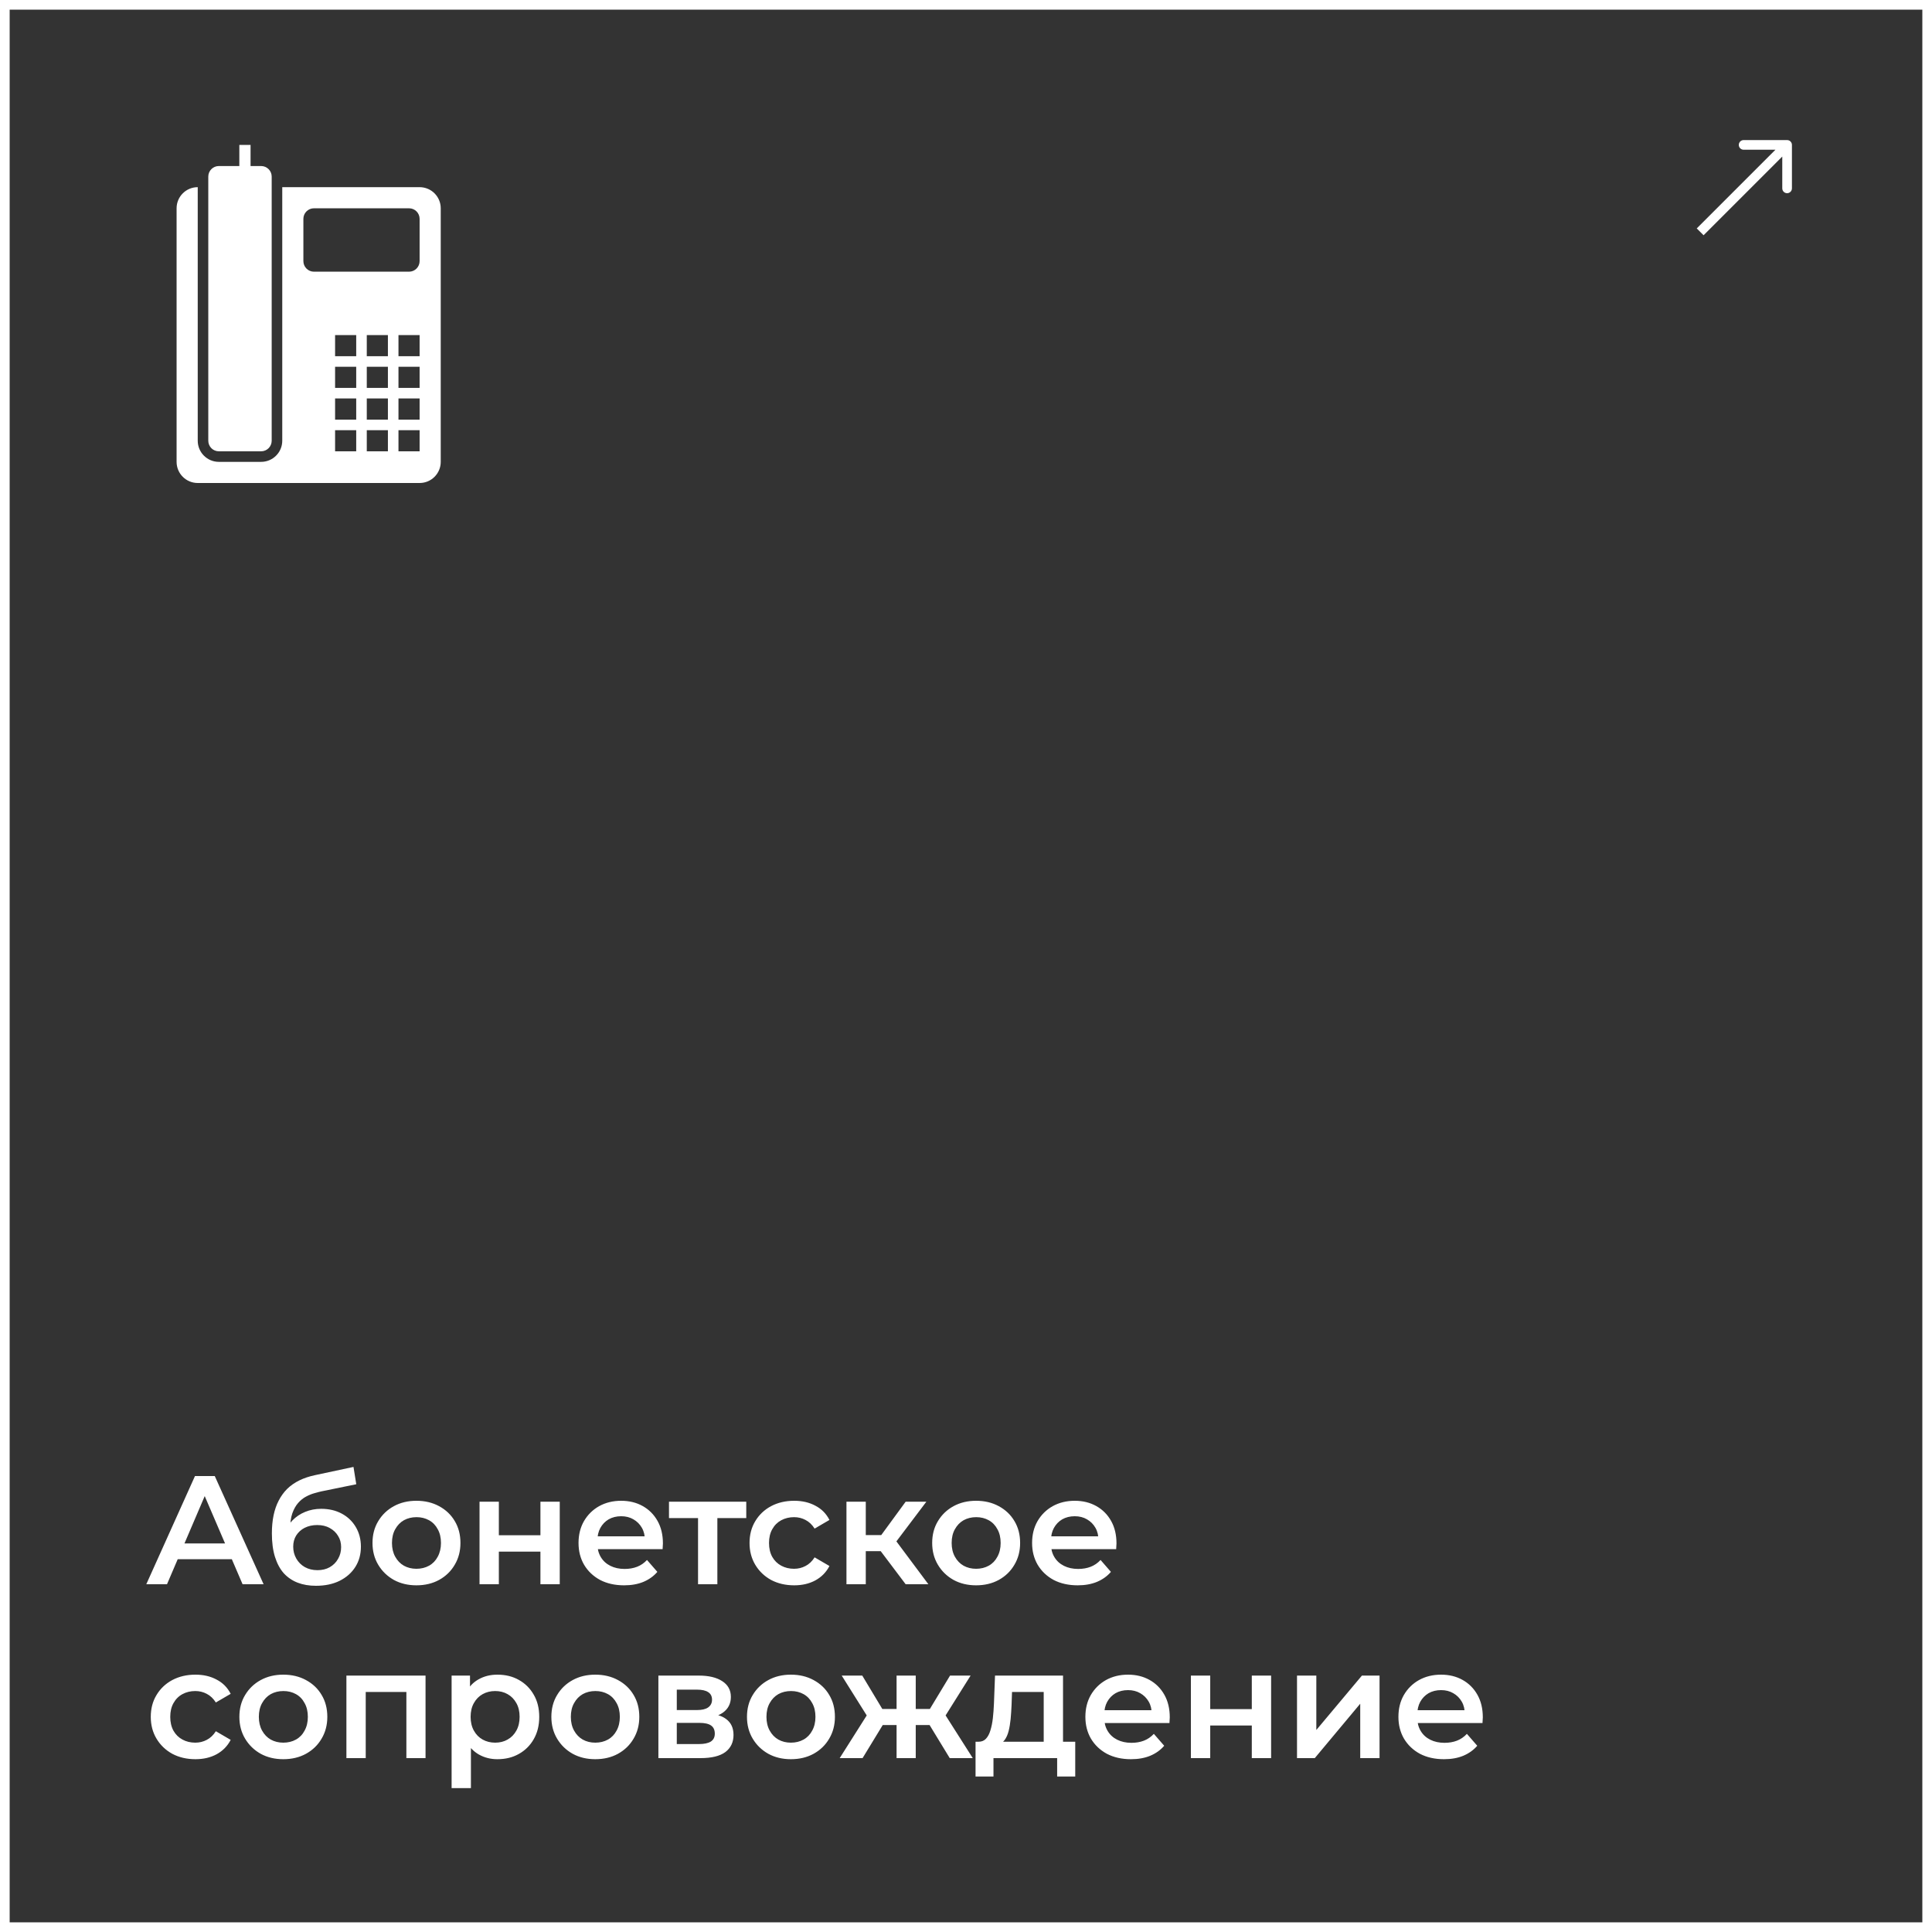 <?xml version="1.0" encoding="UTF-8"?> <svg xmlns="http://www.w3.org/2000/svg" width="200" height="200" viewBox="0 0 200 200" fill="none"><rect x="0" y="0" width="200" height="200" fill="#333333" stroke="none"/><rect x="0.5" y="0.5" width="199" height="199" stroke="white"></rect><path d="M43.438 50H20.469C19.26 50 18.281 49.02 18.281 47.812V21.562C18.281 20.354 19.26 19.375 20.469 19.375V45.625C20.469 46.833 21.449 47.812 22.656 47.812H27.031C28.24 47.812 29.219 46.833 29.219 45.625V19.375H43.438C44.646 19.375 45.625 20.355 45.625 21.562V47.812C45.625 49.02 44.646 50 43.438 50ZM37.969 46.719H40.156V44.531H37.969V46.719ZM37.969 43.438H40.156V41.25H37.969V43.438ZM37.969 40.156H40.156V37.969H37.969V40.156ZM37.969 36.875H40.156V34.688H37.969V36.875ZM34.688 46.719H36.875V44.531H34.688V46.719ZM34.688 43.438H36.875V41.25H34.688V43.438ZM34.688 40.156H36.875V37.969H34.688V40.156ZM34.688 36.875H36.875V34.688H34.688V36.875ZM43.438 22.656C43.438 22.051 42.949 21.562 42.344 21.562H32.5C31.896 21.562 31.406 22.051 31.406 22.656V27.031C31.406 27.635 31.896 28.125 32.5 28.125H42.344C42.949 28.125 43.438 27.635 43.438 27.031V22.656ZM43.438 34.688H41.25V36.875H43.438V34.688ZM43.438 37.969H41.25V40.156H43.438V37.969ZM43.438 41.25H41.25V43.438H43.438V41.25ZM43.438 44.531H41.25V46.719H43.438V44.531ZM27.031 46.719H22.656C22.052 46.719 21.562 46.23 21.562 45.625V18.281C21.562 17.676 22.052 17.188 22.656 17.188H24.776V15H25.938V17.188H27.031C27.635 17.188 28.125 17.676 28.125 18.281V45.625C28.125 46.23 27.635 46.719 27.031 46.719Z" fill="white"></path><path d="M185.5 15C185.5 14.724 185.276 14.5 185 14.5L180.5 14.5C180.224 14.5 180 14.724 180 15C180 15.276 180.224 15.5 180.5 15.5L184.5 15.5L184.5 19.5C184.5 19.776 184.724 20 185 20C185.276 20 185.5 19.776 185.5 19.5L185.5 15ZM176.354 24.354L185.354 15.354L184.646 14.646L175.646 23.646L176.354 24.354Z" fill="white"></path><path d="M15.144 164L20.184 152.8H22.232L27.288 164H25.112L20.776 153.904H21.608L17.288 164H15.144ZM17.464 161.408L18.024 159.776H24.072L24.632 161.408H17.464ZM32.705 164.16C32.001 164.16 31.372 164.053 30.817 163.84C30.263 163.627 29.783 163.301 29.377 162.864C28.983 162.416 28.679 161.851 28.465 161.168C28.252 160.485 28.145 159.675 28.145 158.736C28.145 158.053 28.204 157.429 28.321 156.864C28.439 156.299 28.615 155.792 28.849 155.344C29.084 154.885 29.377 154.48 29.729 154.128C30.092 153.776 30.513 153.483 30.993 153.248C31.473 153.013 32.017 152.832 32.625 152.704L36.593 151.856L36.881 153.648L33.281 154.384C33.079 154.427 32.833 154.491 32.545 154.576C32.268 154.651 31.98 154.768 31.681 154.928C31.393 155.077 31.121 155.296 30.865 155.584C30.62 155.861 30.417 156.224 30.257 156.672C30.108 157.109 30.033 157.659 30.033 158.32C30.033 158.523 30.039 158.677 30.049 158.784C30.071 158.88 30.087 158.987 30.097 159.104C30.119 159.211 30.129 159.371 30.129 159.584L29.377 158.8C29.591 158.256 29.884 157.792 30.257 157.408C30.641 157.013 31.084 156.715 31.585 156.512C32.097 156.299 32.652 156.192 33.249 156.192C34.049 156.192 34.759 156.357 35.377 156.688C35.996 157.019 36.481 157.483 36.833 158.08C37.185 158.677 37.361 159.355 37.361 160.112C37.361 160.901 37.169 161.6 36.785 162.208C36.401 162.816 35.857 163.296 35.153 163.648C34.46 163.989 33.644 164.16 32.705 164.16ZM32.865 162.544C33.345 162.544 33.767 162.443 34.129 162.24C34.503 162.027 34.791 161.739 34.993 161.376C35.207 161.013 35.313 160.608 35.313 160.16C35.313 159.712 35.207 159.323 34.993 158.992C34.791 158.651 34.503 158.379 34.129 158.176C33.767 157.973 33.335 157.872 32.833 157.872C32.353 157.872 31.921 157.968 31.537 158.16C31.164 158.352 30.871 158.619 30.657 158.96C30.455 159.291 30.353 159.675 30.353 160.112C30.353 160.56 30.46 160.971 30.673 161.344C30.887 161.717 31.18 162.011 31.553 162.224C31.937 162.437 32.375 162.544 32.865 162.544ZM43.105 164.112C42.23 164.112 41.452 163.925 40.769 163.552C40.087 163.168 39.548 162.645 39.153 161.984C38.758 161.323 38.561 160.571 38.561 159.728C38.561 158.875 38.758 158.123 39.153 157.472C39.548 156.811 40.087 156.293 40.769 155.92C41.452 155.547 42.23 155.36 43.105 155.36C43.99 155.36 44.775 155.547 45.457 155.92C46.151 156.293 46.689 156.805 47.073 157.456C47.468 158.107 47.665 158.864 47.665 159.728C47.665 160.571 47.468 161.323 47.073 161.984C46.689 162.645 46.151 163.168 45.457 163.552C44.775 163.925 43.99 164.112 43.105 164.112ZM43.105 162.4C43.596 162.4 44.033 162.293 44.417 162.08C44.801 161.867 45.1 161.557 45.313 161.152C45.537 160.747 45.649 160.272 45.649 159.728C45.649 159.173 45.537 158.699 45.313 158.304C45.1 157.899 44.801 157.589 44.417 157.376C44.033 157.163 43.601 157.056 43.121 157.056C42.63 157.056 42.193 157.163 41.809 157.376C41.436 157.589 41.137 157.899 40.913 158.304C40.689 158.699 40.577 159.173 40.577 159.728C40.577 160.272 40.689 160.747 40.913 161.152C41.137 161.557 41.436 161.867 41.809 162.08C42.193 162.293 42.625 162.4 43.105 162.4ZM49.641 164V155.456H51.641V158.928H55.945V155.456H57.945V164H55.945V160.624H51.641V164H49.641ZM64.609 164.112C63.66 164.112 62.828 163.925 62.113 163.552C61.409 163.168 60.86 162.645 60.465 161.984C60.081 161.323 59.889 160.571 59.889 159.728C59.889 158.875 60.076 158.123 60.449 157.472C60.833 156.811 61.356 156.293 62.017 155.92C62.689 155.547 63.452 155.36 64.305 155.36C65.137 155.36 65.879 155.541 66.529 155.904C67.18 156.267 67.692 156.779 68.065 157.44C68.439 158.101 68.625 158.88 68.625 159.776C68.625 159.861 68.62 159.957 68.609 160.064C68.609 160.171 68.604 160.272 68.593 160.368H61.473V159.04H67.537L66.753 159.456C66.764 158.965 66.663 158.533 66.449 158.16C66.236 157.787 65.943 157.493 65.569 157.28C65.207 157.067 64.785 156.96 64.305 156.96C63.815 156.96 63.383 157.067 63.009 157.28C62.647 157.493 62.359 157.792 62.145 158.176C61.943 158.549 61.841 158.992 61.841 159.504V159.824C61.841 160.336 61.959 160.789 62.193 161.184C62.428 161.579 62.759 161.883 63.185 162.096C63.612 162.309 64.103 162.416 64.657 162.416C65.137 162.416 65.569 162.341 65.953 162.192C66.337 162.043 66.679 161.808 66.977 161.488L68.049 162.72C67.665 163.168 67.18 163.515 66.593 163.76C66.017 163.995 65.356 164.112 64.609 164.112ZM72.261 164V156.672L72.725 157.152H69.253V155.456H77.253V157.152H73.797L74.261 156.672V164H72.261ZM82.216 164.112C81.32 164.112 80.52 163.925 79.816 163.552C79.123 163.168 78.579 162.645 78.184 161.984C77.79 161.323 77.592 160.571 77.592 159.728C77.592 158.875 77.79 158.123 78.184 157.472C78.579 156.811 79.123 156.293 79.816 155.92C80.52 155.547 81.32 155.36 82.216 155.36C83.048 155.36 83.779 155.531 84.408 155.872C85.048 156.203 85.534 156.693 85.864 157.344L84.328 158.24C84.072 157.835 83.758 157.536 83.384 157.344C83.022 157.152 82.627 157.056 82.2 157.056C81.71 157.056 81.267 157.163 80.872 157.376C80.478 157.589 80.168 157.899 79.944 158.304C79.72 158.699 79.608 159.173 79.608 159.728C79.608 160.283 79.72 160.763 79.944 161.168C80.168 161.563 80.478 161.867 80.872 162.08C81.267 162.293 81.71 162.4 82.2 162.4C82.627 162.4 83.022 162.304 83.384 162.112C83.758 161.92 84.072 161.621 84.328 161.216L85.864 162.112C85.534 162.752 85.048 163.248 84.408 163.6C83.779 163.941 83.048 164.112 82.216 164.112ZM93.753 164L90.665 159.904L92.297 158.896L96.105 164H93.753ZM87.625 164V155.456H89.625V164H87.625ZM89.033 160.576V158.912H91.929V160.576H89.033ZM92.489 159.968L90.617 159.744L93.753 155.456H95.897L92.489 159.968ZM101.043 164.112C100.168 164.112 99.389 163.925 98.707 163.552C98.024 163.168 97.485 162.645 97.091 161.984C96.696 161.323 96.499 160.571 96.499 159.728C96.499 158.875 96.696 158.123 97.091 157.472C97.485 156.811 98.024 156.293 98.707 155.92C99.389 155.547 100.168 155.36 101.043 155.36C101.928 155.36 102.712 155.547 103.395 155.92C104.088 156.293 104.627 156.805 105.011 157.456C105.405 158.107 105.603 158.864 105.603 159.728C105.603 160.571 105.405 161.323 105.011 161.984C104.627 162.645 104.088 163.168 103.395 163.552C102.712 163.925 101.928 164.112 101.043 164.112ZM101.043 162.4C101.533 162.4 101.971 162.293 102.355 162.08C102.739 161.867 103.037 161.557 103.251 161.152C103.475 160.747 103.587 160.272 103.587 159.728C103.587 159.173 103.475 158.699 103.251 158.304C103.037 157.899 102.739 157.589 102.355 157.376C101.971 157.163 101.539 157.056 101.059 157.056C100.568 157.056 100.131 157.163 99.747 157.376C99.373 157.589 99.075 157.899 98.851 158.304C98.627 158.699 98.515 159.173 98.515 159.728C98.515 160.272 98.627 160.747 98.851 161.152C99.075 161.557 99.373 161.867 99.747 162.08C100.131 162.293 100.563 162.4 101.043 162.4ZM111.562 164.112C110.613 164.112 109.781 163.925 109.066 163.552C108.362 163.168 107.813 162.645 107.418 161.984C107.034 161.323 106.842 160.571 106.842 159.728C106.842 158.875 107.029 158.123 107.402 157.472C107.786 156.811 108.309 156.293 108.97 155.92C109.642 155.547 110.405 155.36 111.258 155.36C112.09 155.36 112.832 155.541 113.482 155.904C114.133 156.267 114.645 156.779 115.018 157.44C115.392 158.101 115.578 158.88 115.578 159.776C115.578 159.861 115.573 159.957 115.562 160.064C115.562 160.171 115.557 160.272 115.546 160.368H108.426V159.04H114.49L113.706 159.456C113.717 158.965 113.616 158.533 113.402 158.16C113.189 157.787 112.896 157.493 112.522 157.28C112.16 157.067 111.738 156.96 111.258 156.96C110.768 156.96 110.336 157.067 109.962 157.28C109.6 157.493 109.312 157.792 109.098 158.176C108.896 158.549 108.794 158.992 108.794 159.504V159.824C108.794 160.336 108.912 160.789 109.146 161.184C109.381 161.579 109.712 161.883 110.138 162.096C110.565 162.309 111.056 162.416 111.61 162.416C112.09 162.416 112.522 162.341 112.906 162.192C113.29 162.043 113.632 161.808 113.93 161.488L115.002 162.72C114.618 163.168 114.133 163.515 113.546 163.76C112.97 163.995 112.309 164.112 111.562 164.112ZM20.232 182.112C19.336 182.112 18.536 181.925 17.832 181.552C17.139 181.168 16.595 180.645 16.2 179.984C15.805 179.323 15.608 178.571 15.608 177.728C15.608 176.875 15.805 176.123 16.2 175.472C16.595 174.811 17.139 174.293 17.832 173.92C18.536 173.547 19.336 173.36 20.232 173.36C21.064 173.36 21.795 173.531 22.424 173.872C23.064 174.203 23.549 174.693 23.88 175.344L22.344 176.24C22.088 175.835 21.773 175.536 21.4 175.344C21.037 175.152 20.643 175.056 20.216 175.056C19.725 175.056 19.283 175.163 18.888 175.376C18.493 175.589 18.184 175.899 17.96 176.304C17.736 176.699 17.624 177.173 17.624 177.728C17.624 178.283 17.736 178.763 17.96 179.168C18.184 179.563 18.493 179.867 18.888 180.08C19.283 180.293 19.725 180.4 20.216 180.4C20.643 180.4 21.037 180.304 21.4 180.112C21.773 179.92 22.088 179.621 22.344 179.216L23.88 180.112C23.549 180.752 23.064 181.248 22.424 181.6C21.795 181.941 21.064 182.112 20.232 182.112ZM29.324 182.112C28.449 182.112 27.671 181.925 26.988 181.552C26.305 181.168 25.767 180.645 25.372 179.984C24.977 179.323 24.78 178.571 24.78 177.728C24.78 176.875 24.977 176.123 25.372 175.472C25.767 174.811 26.305 174.293 26.988 173.92C27.671 173.547 28.449 173.36 29.324 173.36C30.209 173.36 30.993 173.547 31.676 173.92C32.369 174.293 32.908 174.805 33.292 175.456C33.687 176.107 33.884 176.864 33.884 177.728C33.884 178.571 33.687 179.323 33.292 179.984C32.908 180.645 32.369 181.168 31.676 181.552C30.993 181.925 30.209 182.112 29.324 182.112ZM29.324 180.4C29.814 180.4 30.252 180.293 30.636 180.08C31.02 179.867 31.319 179.557 31.532 179.152C31.756 178.747 31.868 178.272 31.868 177.728C31.868 177.173 31.756 176.699 31.532 176.304C31.319 175.899 31.02 175.589 30.636 175.376C30.252 175.163 29.82 175.056 29.34 175.056C28.849 175.056 28.412 175.163 28.028 175.376C27.654 175.589 27.356 175.899 27.132 176.304C26.908 176.699 26.796 177.173 26.796 177.728C26.796 178.272 26.908 178.747 27.132 179.152C27.356 179.557 27.654 179.867 28.028 180.08C28.412 180.293 28.844 180.4 29.324 180.4ZM35.86 182V173.456H44.052V182H42.068V174.688L42.532 175.152H37.396L37.86 174.688V182H35.86ZM51.486 182.112C50.793 182.112 50.158 181.952 49.582 181.632C49.017 181.312 48.564 180.832 48.222 180.192C47.892 179.541 47.726 178.72 47.726 177.728C47.726 176.725 47.886 175.904 48.206 175.264C48.537 174.624 48.985 174.149 49.55 173.84C50.116 173.52 50.761 173.36 51.486 173.36C52.329 173.36 53.07 173.541 53.71 173.904C54.361 174.267 54.873 174.773 55.246 175.424C55.63 176.075 55.822 176.843 55.822 177.728C55.822 178.613 55.63 179.387 55.246 180.048C54.873 180.699 54.361 181.205 53.71 181.568C53.07 181.931 52.329 182.112 51.486 182.112ZM46.75 185.104V173.456H48.654V175.472L48.59 177.744L48.75 180.016V185.104H46.75ZM51.262 180.4C51.742 180.4 52.169 180.293 52.542 180.08C52.926 179.867 53.23 179.557 53.454 179.152C53.678 178.747 53.79 178.272 53.79 177.728C53.79 177.173 53.678 176.699 53.454 176.304C53.23 175.899 52.926 175.589 52.542 175.376C52.169 175.163 51.742 175.056 51.262 175.056C50.782 175.056 50.35 175.163 49.966 175.376C49.582 175.589 49.278 175.899 49.054 176.304C48.83 176.699 48.718 177.173 48.718 177.728C48.718 178.272 48.83 178.747 49.054 179.152C49.278 179.557 49.582 179.867 49.966 180.08C50.35 180.293 50.782 180.4 51.262 180.4ZM61.621 182.112C60.746 182.112 59.967 181.925 59.285 181.552C58.602 181.168 58.063 180.645 57.669 179.984C57.274 179.323 57.077 178.571 57.077 177.728C57.077 176.875 57.274 176.123 57.669 175.472C58.063 174.811 58.602 174.293 59.285 173.92C59.967 173.547 60.746 173.36 61.621 173.36C62.506 173.36 63.29 173.547 63.973 173.92C64.666 174.293 65.205 174.805 65.589 175.456C65.983 176.107 66.181 176.864 66.181 177.728C66.181 178.571 65.983 179.323 65.589 179.984C65.205 180.645 64.666 181.168 63.973 181.552C63.29 181.925 62.506 182.112 61.621 182.112ZM61.621 180.4C62.111 180.4 62.549 180.293 62.933 180.08C63.317 179.867 63.615 179.557 63.829 179.152C64.053 178.747 64.165 178.272 64.165 177.728C64.165 177.173 64.053 176.699 63.829 176.304C63.615 175.899 63.317 175.589 62.933 175.376C62.549 175.163 62.117 175.056 61.637 175.056C61.146 175.056 60.709 175.163 60.325 175.376C59.951 175.589 59.653 175.899 59.429 176.304C59.205 176.699 59.093 177.173 59.093 177.728C59.093 178.272 59.205 178.747 59.429 179.152C59.653 179.557 59.951 179.867 60.325 180.08C60.709 180.293 61.141 180.4 61.621 180.4ZM68.156 182V173.456H72.332C73.367 173.456 74.178 173.648 74.764 174.032C75.362 174.416 75.66 174.96 75.66 175.664C75.66 176.357 75.383 176.901 74.829 177.296C74.274 177.68 73.538 177.872 72.621 177.872L72.861 177.376C73.895 177.376 74.663 177.568 75.165 177.952C75.677 178.325 75.933 178.875 75.933 179.6C75.933 180.357 75.65 180.949 75.085 181.376C74.519 181.792 73.66 182 72.508 182H68.156ZM70.061 180.544H72.349C72.892 180.544 73.303 180.459 73.581 180.288C73.858 180.107 73.996 179.835 73.996 179.472C73.996 179.088 73.868 178.805 73.612 178.624C73.356 178.443 72.957 178.352 72.412 178.352H70.061V180.544ZM70.061 177.024H72.156C72.668 177.024 73.052 176.933 73.308 176.752C73.575 176.56 73.709 176.293 73.709 175.952C73.709 175.6 73.575 175.339 73.308 175.168C73.052 174.997 72.668 174.912 72.156 174.912H70.061V177.024ZM81.871 182.112C80.996 182.112 80.217 181.925 79.535 181.552C78.852 181.168 78.313 180.645 77.919 179.984C77.524 179.323 77.327 178.571 77.327 177.728C77.327 176.875 77.524 176.123 77.919 175.472C78.313 174.811 78.852 174.293 79.535 173.92C80.217 173.547 80.996 173.36 81.871 173.36C82.756 173.36 83.54 173.547 84.223 173.92C84.916 174.293 85.455 174.805 85.839 175.456C86.233 176.107 86.431 176.864 86.431 177.728C86.431 178.571 86.233 179.323 85.839 179.984C85.455 180.645 84.916 181.168 84.223 181.552C83.54 181.925 82.756 182.112 81.871 182.112ZM81.871 180.4C82.361 180.4 82.799 180.293 83.183 180.08C83.567 179.867 83.865 179.557 84.079 179.152C84.303 178.747 84.415 178.272 84.415 177.728C84.415 177.173 84.303 176.699 84.079 176.304C83.865 175.899 83.567 175.589 83.183 175.376C82.799 175.163 82.367 175.056 81.887 175.056C81.396 175.056 80.959 175.163 80.575 175.376C80.201 175.589 79.903 175.899 79.679 176.304C79.455 176.699 79.343 177.173 79.343 177.728C79.343 178.272 79.455 178.747 79.679 179.152C79.903 179.557 80.201 179.867 80.575 180.08C80.959 180.293 81.391 180.4 81.871 180.4ZM98.317 182L95.821 177.904L97.453 176.896L100.701 182H98.317ZM94.205 178.576V176.912H97.069V178.576H94.205ZM97.645 177.968L95.757 177.744L98.349 173.456H100.477L97.645 177.968ZM89.293 182H86.925L90.157 176.896L91.789 177.904L89.293 182ZM94.797 182H92.813V173.456H94.797V182ZM93.405 178.576H90.557V176.912H93.405V178.576ZM89.965 177.968L87.133 173.456H89.261L91.837 177.744L89.965 177.968ZM108.044 181.072V175.152H104.764L104.716 176.528C104.694 177.019 104.662 177.493 104.62 177.952C104.577 178.4 104.508 178.816 104.412 179.2C104.316 179.573 104.177 179.883 103.996 180.128C103.814 180.373 103.574 180.533 103.276 180.608L101.292 180.304C101.612 180.304 101.868 180.203 102.06 180C102.262 179.787 102.417 179.499 102.524 179.136C102.641 178.763 102.726 178.341 102.78 177.872C102.833 177.392 102.87 176.896 102.892 176.384L103.004 173.456H110.044V181.072H108.044ZM100.988 183.904V180.304H111.308V183.904H109.436V182H102.844V183.904H100.988ZM117.078 182.112C116.129 182.112 115.297 181.925 114.582 181.552C113.878 181.168 113.329 180.645 112.934 179.984C112.55 179.323 112.358 178.571 112.358 177.728C112.358 176.875 112.545 176.123 112.918 175.472C113.302 174.811 113.825 174.293 114.486 173.92C115.158 173.547 115.921 173.36 116.774 173.36C117.606 173.36 118.347 173.541 118.998 173.904C119.649 174.267 120.161 174.779 120.534 175.44C120.907 176.101 121.094 176.88 121.094 177.776C121.094 177.861 121.089 177.957 121.078 178.064C121.078 178.171 121.073 178.272 121.062 178.368H113.942V177.04H120.006L119.222 177.456C119.233 176.965 119.131 176.533 118.918 176.16C118.705 175.787 118.411 175.493 118.038 175.28C117.675 175.067 117.254 174.96 116.774 174.96C116.283 174.96 115.851 175.067 115.478 175.28C115.115 175.493 114.827 175.792 114.614 176.176C114.411 176.549 114.31 176.992 114.31 177.504V177.824C114.31 178.336 114.427 178.789 114.662 179.184C114.897 179.579 115.227 179.883 115.654 180.096C116.081 180.309 116.571 180.416 117.126 180.416C117.606 180.416 118.038 180.341 118.422 180.192C118.806 180.043 119.147 179.808 119.446 179.488L120.518 180.72C120.134 181.168 119.649 181.515 119.062 181.76C118.486 181.995 117.825 182.112 117.078 182.112ZM123.282 182V173.456H125.282V176.928H129.586V173.456H131.586V182H129.586V178.624H125.282V182H123.282ZM134.266 182V173.456H136.266V179.088L140.986 173.456H142.81V182H140.81V176.368L136.106 182H134.266ZM149.484 182.112C148.535 182.112 147.703 181.925 146.988 181.552C146.284 181.168 145.735 180.645 145.34 179.984C144.956 179.323 144.764 178.571 144.764 177.728C144.764 176.875 144.951 176.123 145.324 175.472C145.708 174.811 146.231 174.293 146.892 173.92C147.564 173.547 148.327 173.36 149.18 173.36C150.012 173.36 150.754 173.541 151.404 173.904C152.055 174.267 152.567 174.779 152.94 175.44C153.314 176.101 153.5 176.88 153.5 177.776C153.5 177.861 153.495 177.957 153.484 178.064C153.484 178.171 153.479 178.272 153.468 178.368H146.348V177.04H152.412L151.628 177.456C151.639 176.965 151.538 176.533 151.324 176.16C151.111 175.787 150.818 175.493 150.444 175.28C150.082 175.067 149.66 174.96 149.18 174.96C148.69 174.96 148.258 175.067 147.884 175.28C147.522 175.493 147.234 175.792 147.02 176.176C146.818 176.549 146.716 176.992 146.716 177.504V177.824C146.716 178.336 146.834 178.789 147.068 179.184C147.303 179.579 147.634 179.883 148.06 180.096C148.487 180.309 148.978 180.416 149.532 180.416C150.012 180.416 150.444 180.341 150.828 180.192C151.212 180.043 151.554 179.808 151.852 179.488L152.924 180.72C152.54 181.168 152.055 181.515 151.468 181.76C150.892 181.995 150.231 182.112 149.484 182.112Z" fill="white"></path></svg> 